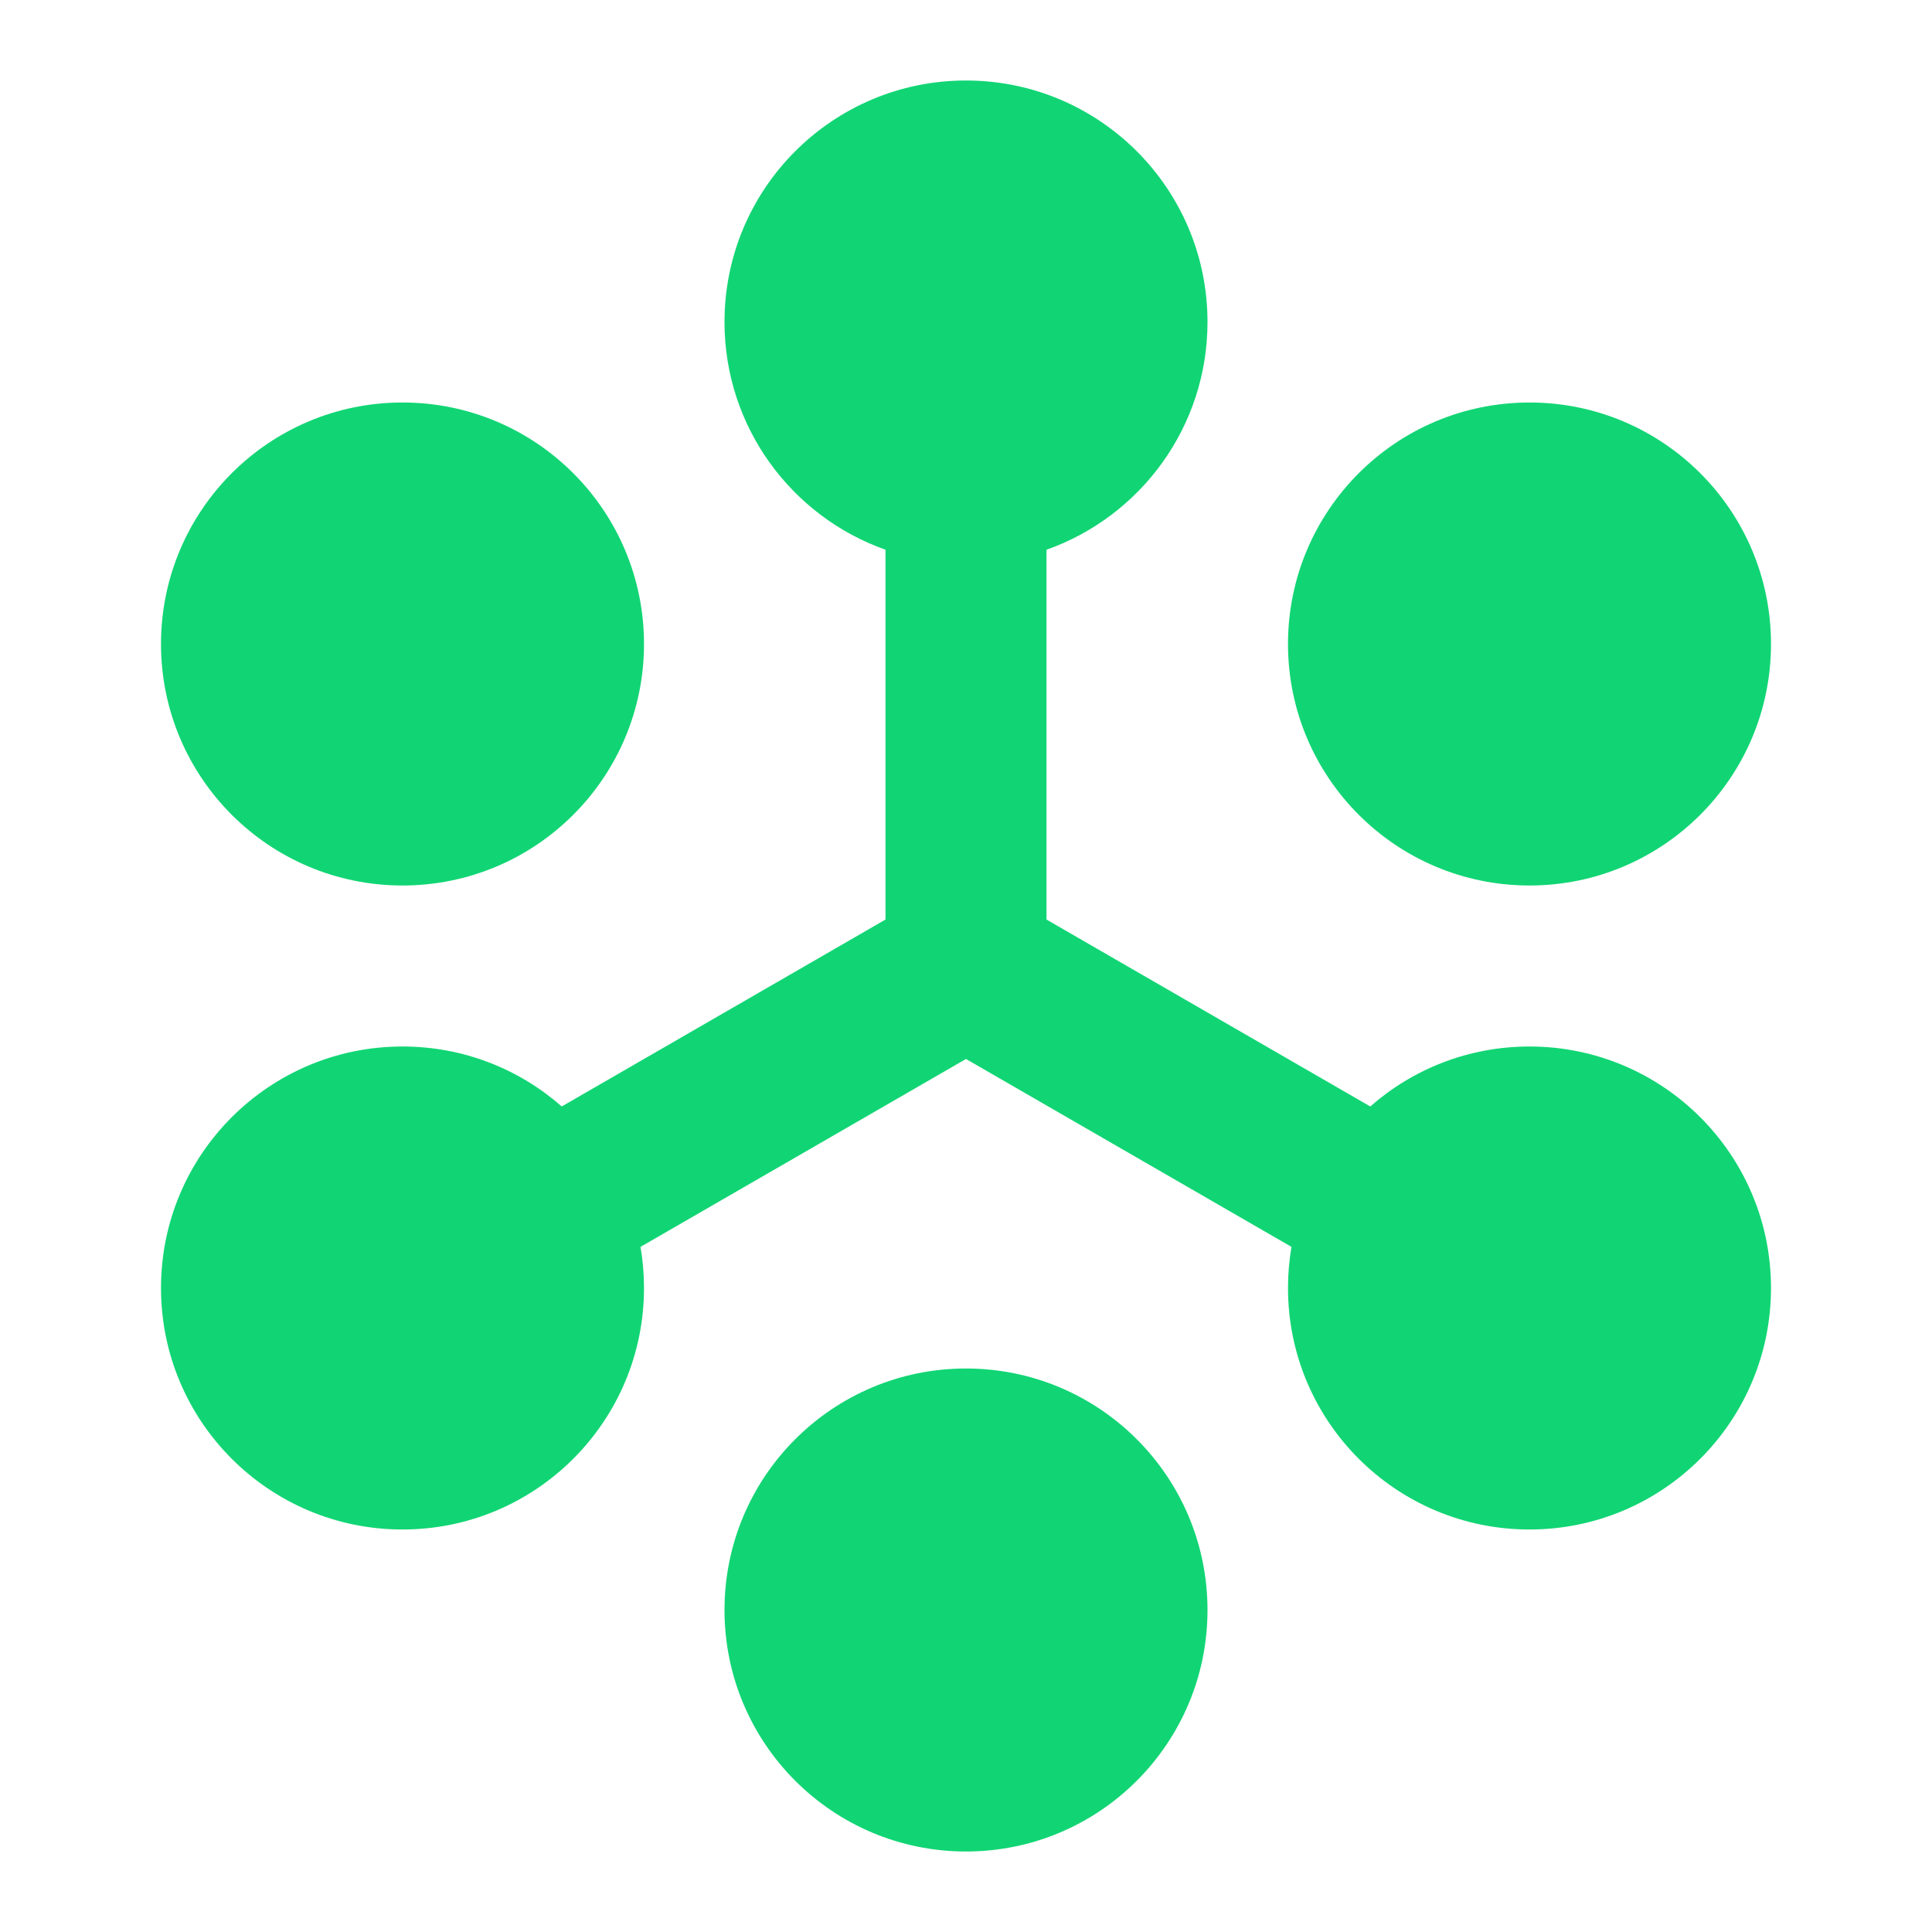<?xml version="1.0" encoding="UTF-8"?> <svg xmlns="http://www.w3.org/2000/svg" width="24" height="24" viewBox="0 0 24 24" fill="none"><path d="M9 4C9 2.343 10.343 1 12 1C13.657 1 15 2.343 15 4C15 5.306 14.165 6.417 13 6.829V11.423L17.022 13.745C17.55 13.281 18.242 13 19 13C20.657 13 22 14.343 22 16C22 17.657 20.657 19 19 19C17.343 19 16 17.657 16 16C16 15.826 16.015 15.655 16.043 15.489L12 13.155L7.957 15.489C7.985 15.655 8 15.826 8 16C8 17.657 6.657 19 5 19C3.343 19 2 17.657 2 16C2 14.343 3.343 13 5 13C5.758 13 6.45 13.281 6.978 13.745L11 11.423V6.829C9.835 6.417 9 5.306 9 4Z" fill="#11D574"></path><path d="M2 8C2 6.343 3.343 5 5 5C6.657 5 8 6.343 8 8C8 9.657 6.657 11 5 11C3.343 11 2 9.657 2 8Z" fill="#11D574"></path><path d="M9 20C9 18.343 10.343 17 12 17C13.657 17 15 18.343 15 20C15 21.657 13.657 23 12 23C10.343 23 9 21.657 9 20Z" fill="#11D574"></path><path d="M16 8C16 6.343 17.343 5 19 5C20.657 5 22 6.343 22 8C22 9.657 20.657 11 19 11C17.343 11 16 9.657 16 8Z" fill="#11D574"></path></svg> 